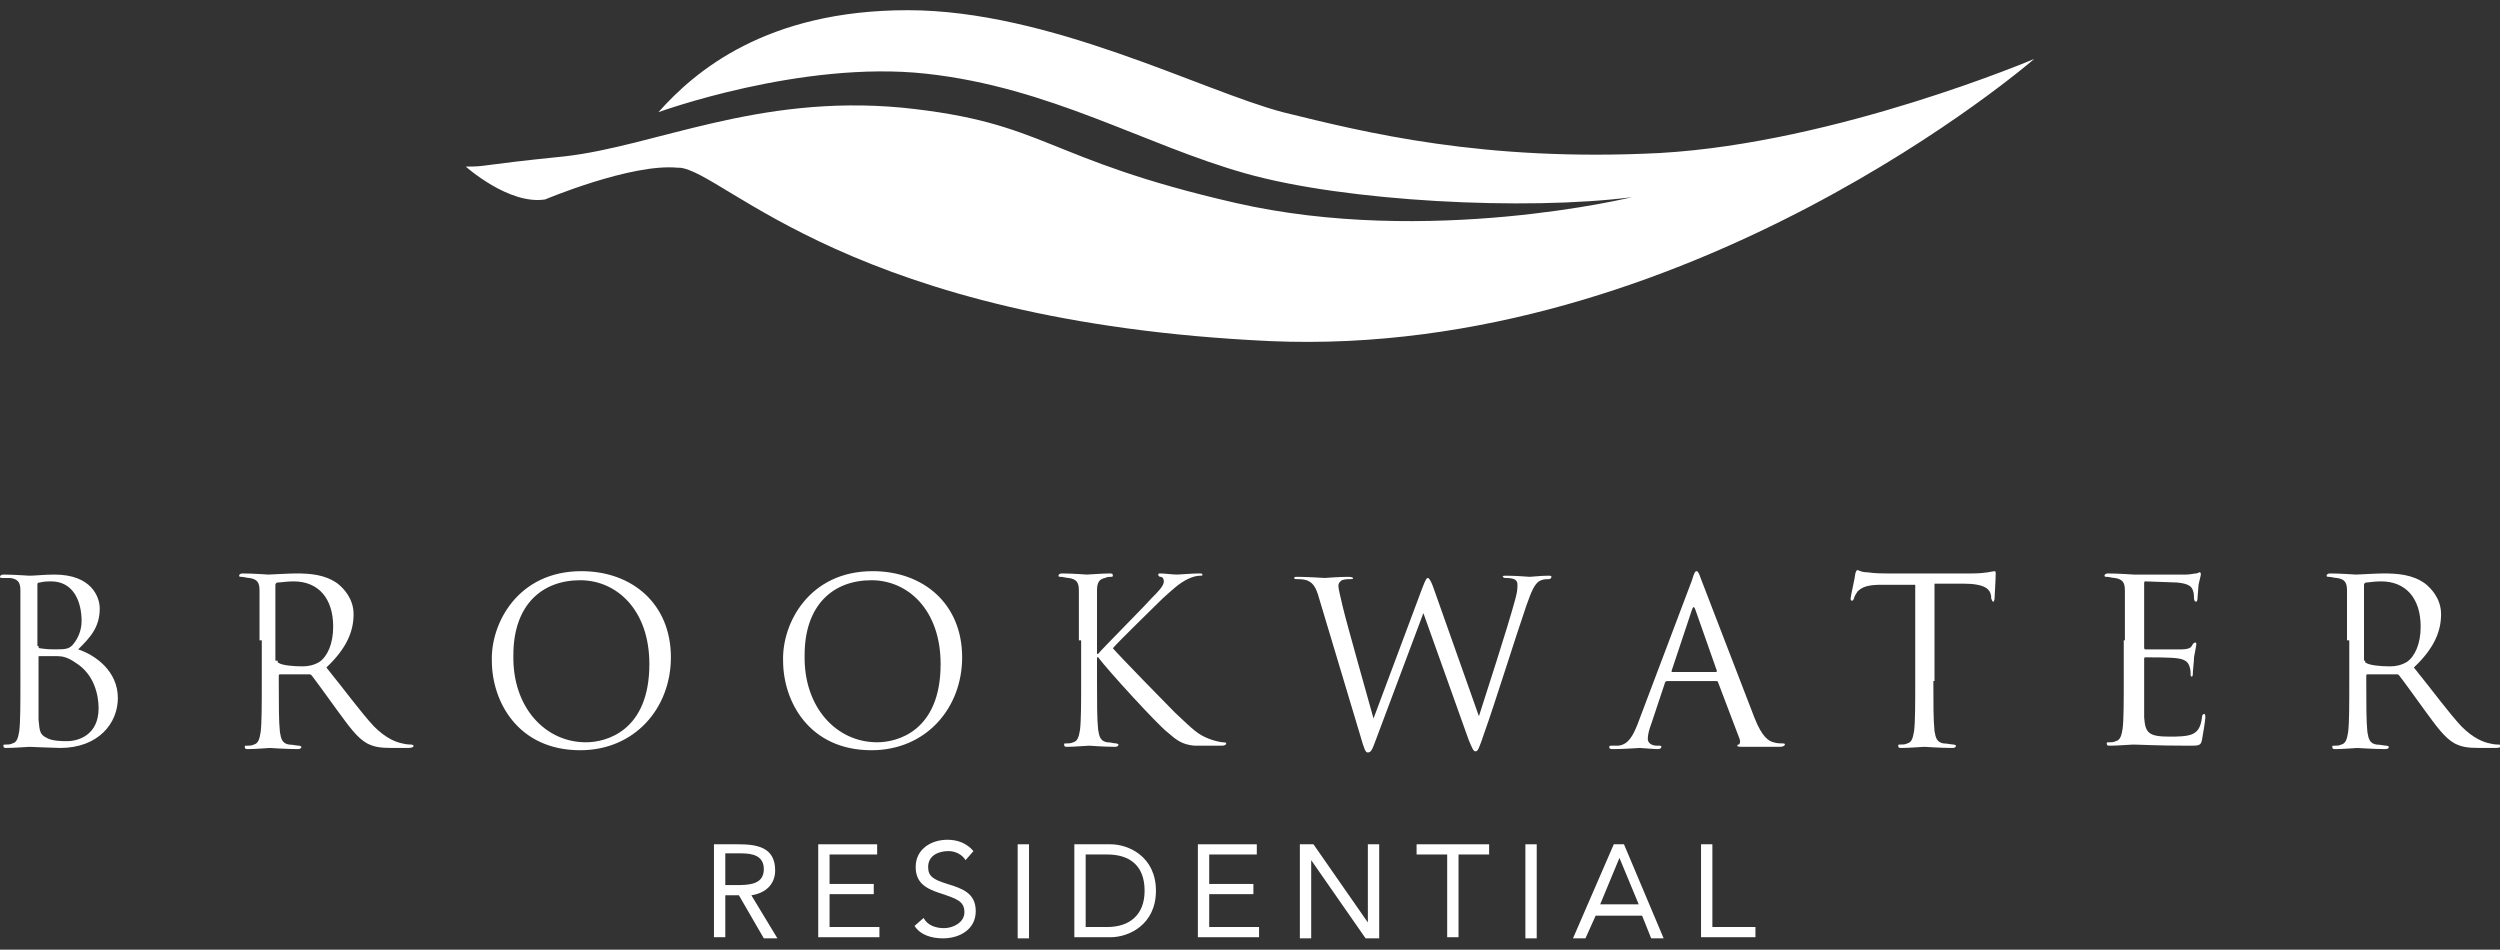 <?xml version="1.0" encoding="utf-8"?>
<!-- Generator: Adobe Illustrator 21.1.0, SVG Export Plug-In . SVG Version: 6.00 Build 0)  -->
<svg version="1.1" id="Layer_1" xmlns="http://www.w3.org/2000/svg" xmlns:xlink="http://www.w3.org/1999/xlink" x="0px" y="0px"
	 viewBox="0 0 220.6 83.8" style="enable-background:new 0 0 220.6 83.8;" xml:space="preserve">
<rect x="0" y="0" width="220.6" height="83.8" fill="#333333" stroke="none"/>
<style type="text/css">
	.st0{fill:#FFFFFF;}
</style>
<g>
	<path class="st0" d="M41.1,14.7c0,0,3.8,3.4,7,2.9c0,0,7.6-3.2,11.7-2.8c0.1,0,0.1,0,0.2,0c4,0.4,15.2,13.6,52.1,15.3
		c36.9,1.6,67.4-24.9,67.4-24.9s-17.4,7.4-33,8.3c-15.6,0.8-26-1.8-33.3-3.6c-7.2-1.9-20.6-9-33.1-9s-18.8,5.4-22,9
		c0,0,12.6-4.6,23.6-3.4c11,1.2,19.3,6.3,28.2,8.8c8.8,2.5,24.8,3.3,34.1,2.1c0,0-18,4.4-35,0.5c-17-3.9-16.6-7.1-29.4-8.4
		c-12.8-1.2-21.8,3.4-29.8,4.3C41.9,14.6,43.1,14.7,41.1,14.7z"/>
	<g>
		<path class="st0" d="M1.8,56.5c0-3.1,0-3.7,0-4.4c0-0.7-0.2-1-0.9-1.1C0.7,51,0.3,51,0.2,51c-0.1,0-0.2,0-0.2-0.1
			c0-0.1,0.1-0.2,0.3-0.2c0.9,0,2.2,0.1,2.3,0.1c0.5,0,1.3-0.1,2.2-0.1c3.3,0,4,2,4,3c0,1.7-0.9,2.6-1.9,3.6
			c1.5,0.5,3.5,1.9,3.5,4.3c0,2.2-1.7,4.4-5.1,4.4c-0.5,0-2.5-0.1-2.7-0.1c-0.1,0-1.4,0.1-2,0.1c-0.2,0-0.3,0-0.3-0.2
			c0-0.1,0-0.1,0.2-0.1c0.2,0,0.4,0,0.6-0.1c0.4-0.1,0.5-0.5,0.6-1.1c0.1-0.8,0.1-2.4,0.1-4.4V56.5z M3.4,57c0,0.1,0,0.2,0.1,0.2
			c0.1,0,0.5,0.1,1.2,0.1c1.1,0,1.4,0,1.8-0.5c0.4-0.5,0.7-1.2,0.7-2c0-1.7-0.7-3.5-2.7-3.5c-0.2,0-0.6,0-1,0.1
			c-0.2,0-0.2,0.1-0.2,0.2V57z M3.4,59.1c0,1.6,0,4.1,0,4.4c0.1,1,0.1,1.3,0.7,1.6c0.5,0.3,1.4,0.3,1.8,0.3c1.1,0,2.8-0.6,2.8-2.9
			c0-1.2-0.4-3-2-4C6,58,5.5,57.9,5.1,57.9c-0.3,0-1.3,0-1.6,0c-0.1,0-0.1,0-0.1,0.1V59.1z"/>
		<path class="st0" d="M22.9,56.5c0-3.1,0-3.7,0-4.4c0-0.7-0.2-1-0.9-1.1c-0.2,0-0.5-0.1-0.7-0.1c-0.1,0-0.2,0-0.2-0.1
			c0-0.1,0.1-0.2,0.3-0.2c0.9,0,2.2,0.1,2.3,0.1c0.2,0,1.8-0.1,2.4-0.1c1.3,0,2.6,0.1,3.7,0.9c0.5,0.4,1.4,1.3,1.4,2.7
			c0,1.5-0.6,3-2.4,4.7c1.7,2.1,3,3.9,4.2,5.2c1.1,1.1,2,1.4,2.5,1.5c0.4,0.1,0.7,0.1,0.8,0.1c0.1,0,0.2,0.1,0.2,0.1
			c0,0.1-0.1,0.2-0.5,0.2h-1.4c-1.1,0-1.6-0.1-2.2-0.4c-0.9-0.5-1.6-1.5-2.7-3c-0.8-1.1-1.8-2.5-2.2-3c-0.1-0.1-0.1-0.1-0.3-0.1
			l-2.5,0c-0.1,0-0.1,0.1-0.1,0.2v0.5c0,1.9,0,3.5,0.1,4.4c0.1,0.6,0.2,1,0.8,1.1c0.3,0,0.7,0.1,0.9,0.1c0.1,0,0.2,0.1,0.2,0.1
			c0,0.1-0.1,0.2-0.3,0.2c-1.1,0-2.4-0.1-2.5-0.1c0,0-1.3,0.1-1.9,0.1c-0.2,0-0.3,0-0.3-0.2c0-0.1,0-0.1,0.2-0.1
			c0.2,0,0.4,0,0.6-0.1c0.4-0.1,0.5-0.5,0.6-1.1c0.1-0.8,0.1-2.4,0.1-4.4V56.5z M24.5,58.3c0,0.1,0,0.2,0.1,0.2
			c0.3,0.2,1.2,0.3,2.1,0.3c0.5,0,1-0.1,1.5-0.4c0.7-0.5,1.2-1.6,1.2-3.1c0-2.5-1.3-4-3.5-4c-0.6,0-1.1,0.1-1.4,0.1
			c-0.1,0-0.2,0.1-0.2,0.2V58.3z"/>
		<path class="st0" d="M51.3,50.4c4.5,0,7.9,2.9,7.9,7.6c0,4.5-3.2,8.2-8,8.2c-5.5,0-7.8-4.3-7.8-7.9C43.3,55,45.7,50.4,51.3,50.4z
			 M51.7,65.5c1.8,0,5.6-1,5.6-6.9c0-4.8-2.9-7.4-6.1-7.4c-3.4,0-5.9,2.2-5.9,6.6C45.2,62.4,48.1,65.5,51.7,65.5z"/>
		<path class="st0" d="M77,50.4c4.5,0,7.9,2.9,7.9,7.6c0,4.5-3.2,8.2-8,8.2c-5.5,0-7.8-4.3-7.8-7.9C69,55,71.4,50.4,77,50.4z
			 M77.4,65.5c1.8,0,5.6-1,5.6-6.9c0-4.8-2.9-7.4-6.1-7.4c-3.4,0-5.9,2.2-5.9,6.6C70.9,62.4,73.8,65.5,77.4,65.5z"/>
		<path class="st0" d="M95.2,56.5c0-3.1,0-3.7,0-4.4c0-0.7-0.2-1-0.9-1.1c-0.2,0-0.5-0.1-0.7-0.1c-0.1,0-0.2,0-0.2-0.1
			c0-0.1,0.1-0.2,0.3-0.2c0.9,0,2.1,0.1,2.2,0.1c0.2,0,1.4-0.1,2-0.1c0.2,0,0.3,0,0.3,0.2c0,0.1-0.1,0.1-0.2,0.1
			c-0.1,0-0.3,0-0.5,0.1c-0.5,0.1-0.7,0.4-0.7,1.1c0,0.6,0,1.2,0,4.4v1.2h0.1c0.3-0.4,4-4.1,4.7-4.9c0.6-0.6,1.1-1.1,1.1-1.5
			c0-0.2-0.1-0.4-0.3-0.4c-0.1,0-0.2-0.1-0.2-0.2c0-0.1,0.1-0.1,0.2-0.1c0.4,0,1,0.1,1.5,0.1c0.1,0,1.4-0.1,1.9-0.1
			c0.2,0,0.3,0,0.3,0.1c0,0.1,0,0.1-0.2,0.1c-0.3,0-0.7,0.1-1.1,0.3c-0.8,0.4-1.3,0.9-2.2,1.7c-0.5,0.5-4,3.9-4.4,4.4
			c0.5,0.6,4.7,4.9,5.5,5.7c1.7,1.6,2,1.9,3,2.3c0.5,0.2,1.1,0.3,1.2,0.3s0.3,0,0.3,0.1c0,0.1-0.1,0.2-0.4,0.2h-1
			c-0.6,0-0.9,0-1.4,0c-1.1-0.1-1.6-0.5-2.4-1.2c-0.9-0.7-5.2-5.4-6.1-6.6h-0.1v2c0,1.9,0,3.5,0.1,4.4c0.1,0.6,0.2,1,0.8,1.1
			c0.3,0,0.6,0.1,0.8,0.1c0.1,0,0.2,0.1,0.2,0.1c0,0.1-0.1,0.2-0.3,0.2c-1,0-2.2-0.1-2.3-0.1c-0.2,0-1.3,0.1-1.9,0.1
			c-0.2,0-0.3,0-0.3-0.2c0-0.1,0-0.1,0.2-0.1c0.2,0,0.4,0,0.6-0.1c0.4-0.1,0.5-0.5,0.6-1.1c0.1-0.8,0.1-2.4,0.1-4.4V56.5z"/>
		<path class="st0" d="M130.5,63.2L130.5,63.2c0.6-1.9,2.5-7.7,3.2-10.3c0.2-0.7,0.2-1,0.2-1.3c0-0.4-0.2-0.6-1.1-0.6
			c-0.1,0-0.2-0.1-0.2-0.1c0-0.1,0.1-0.1,0.3-0.1c1,0,1.9,0.1,2.1,0.1c0.1,0,1-0.1,1.6-0.1c0.2,0,0.3,0,0.3,0.1
			c0,0.1-0.1,0.2-0.2,0.2c-0.1,0-0.5,0-0.7,0.1c-0.6,0.2-0.9,1.1-1.3,2.2c-0.9,2.6-2.9,9-3.7,11.2c-0.5,1.5-0.6,1.7-0.8,1.7
			c-0.2,0-0.3-0.3-0.6-1l-4-11.2h0c-0.7,1.9-3.5,9.3-4.2,11.2c-0.3,0.8-0.4,1.1-0.7,1.1c-0.2,0-0.3-0.2-0.7-1.6l-3.6-12
			c-0.3-1.1-0.6-1.4-1.1-1.6c-0.3-0.1-0.8-0.1-0.9-0.1c-0.1,0-0.2,0-0.2-0.1c0-0.1,0.1-0.1,0.3-0.1c1,0,2.2,0.1,2.4,0.1
			c0.2,0,1.1-0.1,2.1-0.1c0.3,0,0.4,0.1,0.4,0.1c0,0.1-0.1,0.1-0.2,0.1c-0.2,0-0.5,0-0.8,0.1c-0.1,0.1-0.3,0.2-0.3,0.5
			c0,0.3,0.2,1,0.4,1.9c0.3,1.3,2.4,8.7,2.7,9.8h0l4.3-11.5c0.3-0.8,0.4-0.9,0.5-0.9c0.1,0,0.3,0.3,0.5,0.9L130.5,63.2z"/>
		<path class="st0" d="M149.3,51.2c0.2-0.7,0.3-0.8,0.4-0.8c0.1,0,0.2,0.1,0.4,0.7c0.3,0.8,3.5,9.1,4.7,12.2
			c0.7,1.8,1.3,2.1,1.7,2.2c0.3,0.1,0.6,0.1,0.8,0.1c0.1,0,0.2,0,0.2,0.1c0,0.1-0.2,0.2-0.4,0.2c-0.3,0-1.8,0-3.2,0
			c-0.4,0-0.6,0-0.6-0.1c0-0.1,0.1-0.1,0.1-0.1c0.1,0,0.2-0.2,0.1-0.5l-1.9-5c0-0.1-0.1-0.1-0.2-0.1h-4.3c-0.1,0-0.2,0.1-0.2,0.2
			l-1.2,3.6c-0.2,0.5-0.3,1-0.3,1.3c0,0.4,0.4,0.6,0.8,0.6h0.2c0.1,0,0.2,0,0.2,0.1c0,0.1-0.1,0.2-0.3,0.2c-0.5,0-1.4-0.1-1.6-0.1
			c-0.2,0-1.3,0.1-2.3,0.1c-0.3,0-0.4,0-0.4-0.2c0-0.1,0.1-0.1,0.2-0.1c0.1,0,0.4,0,0.6,0c0.9-0.1,1.3-0.9,1.7-1.9L149.3,51.2z
			 M151.4,59.3c0.1,0,0.1-0.1,0.1-0.1l-1.9-5.4c-0.1-0.3-0.2-0.3-0.3,0l-1.8,5.4c0,0.1,0,0.1,0.1,0.1H151.4z"/>
		<path class="st0" d="M170.6,60.1c0,1.9,0,3.5,0.1,4.4c0.1,0.6,0.2,1,0.8,1.1c0.3,0,0.7,0.1,0.9,0.1c0.1,0,0.2,0.1,0.2,0.1
			c0,0.1-0.1,0.2-0.3,0.2c-1.1,0-2.4-0.1-2.5-0.1c-0.1,0-1.4,0.1-2,0.1c-0.2,0-0.3,0-0.3-0.2c0-0.1,0-0.1,0.2-0.1
			c0.2,0,0.4,0,0.6-0.1c0.4-0.1,0.5-0.5,0.6-1.1c0.1-0.8,0.1-2.4,0.1-4.4v-8.5l-3,0c-1.2,0-1.7,0.2-2.1,0.6
			c-0.2,0.3-0.3,0.5-0.3,0.6c-0.1,0.2-0.1,0.2-0.2,0.2c-0.1,0-0.1-0.1-0.1-0.2c0-0.2,0.4-1.9,0.4-2.1c0-0.1,0.1-0.4,0.2-0.4
			c0.1,0,0.3,0.2,0.9,0.2c0.6,0.1,1.4,0.1,1.6,0.1h7.6c1.3,0,1.8-0.2,2-0.2c0.1,0,0.1,0.1,0.1,0.2c0,0.6-0.1,2-0.1,2.2
			c0,0.2-0.1,0.3-0.1,0.3c-0.1,0-0.1-0.1-0.2-0.3l0-0.2c-0.1-0.6-0.5-1.1-2.5-1.1l-2.5,0V60.1z"/>
		<path class="st0" d="M187.5,56.5c0-3.1,0-3.7,0-4.4c0-0.7-0.2-1-0.9-1.1c-0.2,0-0.5-0.1-0.7-0.1c-0.1,0-0.2,0-0.2-0.1
			c0-0.1,0.1-0.2,0.3-0.2c0.9,0,2.2,0.1,2.3,0.1c0.1,0,4.2,0,4.6,0c0.4,0,0.7-0.1,0.9-0.1c0.1,0,0.2-0.1,0.3-0.1
			c0.1,0,0.1,0.1,0.1,0.2c0,0.1-0.1,0.4-0.2,0.9c0,0.2-0.1,1.1-0.1,1.3c0,0.1-0.1,0.2-0.1,0.2c-0.1,0-0.2-0.1-0.2-0.3
			c0-0.1,0-0.5-0.1-0.7c-0.1-0.3-0.3-0.6-1.4-0.7c-0.3,0-2.5-0.1-2.8-0.1c-0.1,0-0.1,0.1-0.1,0.2v5.6c0,0.1,0,0.2,0.1,0.2
			c0.3,0,2.7,0,3.2,0c0.5,0,0.8-0.1,0.9-0.3c0.1-0.2,0.2-0.3,0.3-0.3c0.1,0,0.1,0,0.1,0.2c0,0.1-0.1,0.5-0.2,1.1
			c0,0.4-0.1,1.1-0.1,1.3c0,0.2,0,0.4-0.1,0.4c-0.1,0-0.1-0.1-0.1-0.2c0-0.2,0-0.4-0.1-0.7c-0.1-0.3-0.3-0.6-1-0.7
			c-0.5-0.1-2.5-0.1-2.9-0.1c-0.1,0-0.1,0.1-0.1,0.1v1.8c0,0.7,0,3,0,3.4c0.1,1.4,0.4,1.7,2.3,1.7c0.5,0,1.4,0,1.9-0.2
			c0.5-0.2,0.8-0.6,0.9-1.5c0-0.2,0.1-0.3,0.2-0.3c0.1,0,0.1,0.2,0.1,0.3c0,0.2-0.2,1.5-0.3,2c-0.1,0.5-0.3,0.5-1.1,0.5
			c-3,0-4.4-0.1-5-0.1c-0.1,0-1.4,0.1-2,0.1c-0.2,0-0.3,0-0.3-0.2c0-0.1,0-0.1,0.2-0.1c0.2,0,0.4,0,0.6-0.1c0.4-0.1,0.5-0.5,0.6-1.1
			c0.1-0.8,0.1-2.4,0.1-4.4V56.5z"/>
		<path class="st0" d="M207.1,56.5c0-3.1,0-3.7,0-4.4c0-0.7-0.2-1-0.9-1.1c-0.2,0-0.5-0.1-0.7-0.1c-0.1,0-0.2,0-0.2-0.1
			c0-0.1,0.1-0.2,0.3-0.2c0.9,0,2.2,0.1,2.3,0.1c0.2,0,1.8-0.1,2.4-0.1c1.3,0,2.6,0.1,3.7,0.9c0.5,0.4,1.4,1.3,1.4,2.7
			c0,1.5-0.6,3-2.4,4.7c1.7,2.1,3,3.9,4.2,5.2c1.1,1.1,2,1.4,2.5,1.5c0.4,0.1,0.7,0.1,0.8,0.1c0.1,0,0.2,0.1,0.2,0.1
			c0,0.1-0.1,0.2-0.5,0.2h-1.4c-1.1,0-1.6-0.1-2.2-0.4c-0.9-0.5-1.6-1.5-2.7-3c-0.8-1.1-1.8-2.5-2.2-3c-0.1-0.1-0.1-0.1-0.3-0.1
			l-2.5,0c-0.1,0-0.1,0.1-0.1,0.2v0.5c0,1.9,0,3.5,0.1,4.4c0.1,0.6,0.2,1,0.8,1.1c0.3,0,0.7,0.1,0.9,0.1c0.1,0,0.2,0.1,0.2,0.1
			c0,0.1-0.1,0.2-0.3,0.2c-1.1,0-2.4-0.1-2.5-0.1c0,0-1.3,0.1-1.9,0.1c-0.2,0-0.3,0-0.3-0.2c0-0.1,0-0.1,0.2-0.1
			c0.2,0,0.4,0,0.6-0.1c0.4-0.1,0.5-0.5,0.6-1.1c0.1-0.8,0.1-2.4,0.1-4.4V56.5z M208.7,58.3c0,0.1,0,0.2,0.1,0.2
			c0.3,0.2,1.2,0.3,2.1,0.3c0.5,0,1-0.1,1.5-0.4c0.7-0.5,1.2-1.6,1.2-3.1c0-2.5-1.3-4-3.5-4c-0.6,0-1.1,0.1-1.3,0.1
			c-0.1,0-0.2,0.1-0.2,0.2V58.3z"/>
	</g>
	<g>
		<path class="st0" d="M63,74.5h2.1c1.6,0,3.3,0.2,3.3,2.3c0,1.2-0.8,2-2.1,2.2l2.3,3.8h-1.2L65.2,79H64v3.7h-1V74.5z M64,78.1h0.9
			c1.1,0,2.5,0,2.5-1.4c0-1.2-1-1.4-2-1.4H64V78.1z"/>
		<path class="st0" d="M72.2,74.5h5.2v0.9h-4.2V78h3.9v0.9h-3.9v2.9h4.4v0.9h-5.4V74.5z"/>
		<path class="st0" d="M85.2,75.9c-0.3-0.5-0.9-0.8-1.5-0.8c-0.9,0-1.8,0.4-1.8,1.4c0,0.8,0.4,1.1,1.7,1.5c1.3,0.4,2.5,0.8,2.5,2.4
			c0,1.6-1.4,2.4-2.9,2.4c-1,0-2-0.3-2.5-1.1l0.8-0.7c0.3,0.6,1,0.9,1.8,0.9c0.8,0,1.8-0.5,1.8-1.4c0-1-0.7-1.2-2.2-1.7
			c-1.2-0.4-2.1-0.9-2.1-2.3c0-1.6,1.4-2.4,2.8-2.4c0.9,0,1.7,0.3,2.3,1L85.2,75.9z"/>
		<path class="st0" d="M89.8,74.5h1v8.3h-1V74.5z"/>
		<path class="st0" d="M94.8,74.5H98c1.6,0,4,1.1,4,4.1s-2.4,4.1-4,4.1h-3.2V74.5z M95.8,81.8h1.9c1.9,0,3.3-1,3.3-3.2
			c0-2.3-1.4-3.2-3.3-3.2h-1.9V81.8z"/>
		<path class="st0" d="M105.7,74.5h5.2v0.9h-4.2V78h3.9v0.9h-3.9v2.9h4.4v0.9h-5.4V74.5z"/>
		<path class="st0" d="M114.7,74.5h1.2l4.8,6.9h0v-6.9h1v8.3h-1.2l-4.8-6.9h0v6.9h-1V74.5z"/>
		<path class="st0" d="M131.4,75.4h-2.7v7.3h-1v-7.3H125v-0.9h6.4V75.4z"/>
		<path class="st0" d="M134.6,74.5h1v8.3h-1V74.5z"/>
		<path class="st0" d="M142.4,74.5h0.9l3.5,8.3h-1.1l-0.8-2h-4.1l-0.9,2h-1.1L142.4,74.5z M142.9,75.7L142.9,75.7l-1.7,4.1h3.4
			L142.9,75.7z"/>
		<path class="st0" d="M150.1,74.5h1v7.3h3.8v0.9h-4.8V74.5z"/>
	</g>
</g>
</svg>

